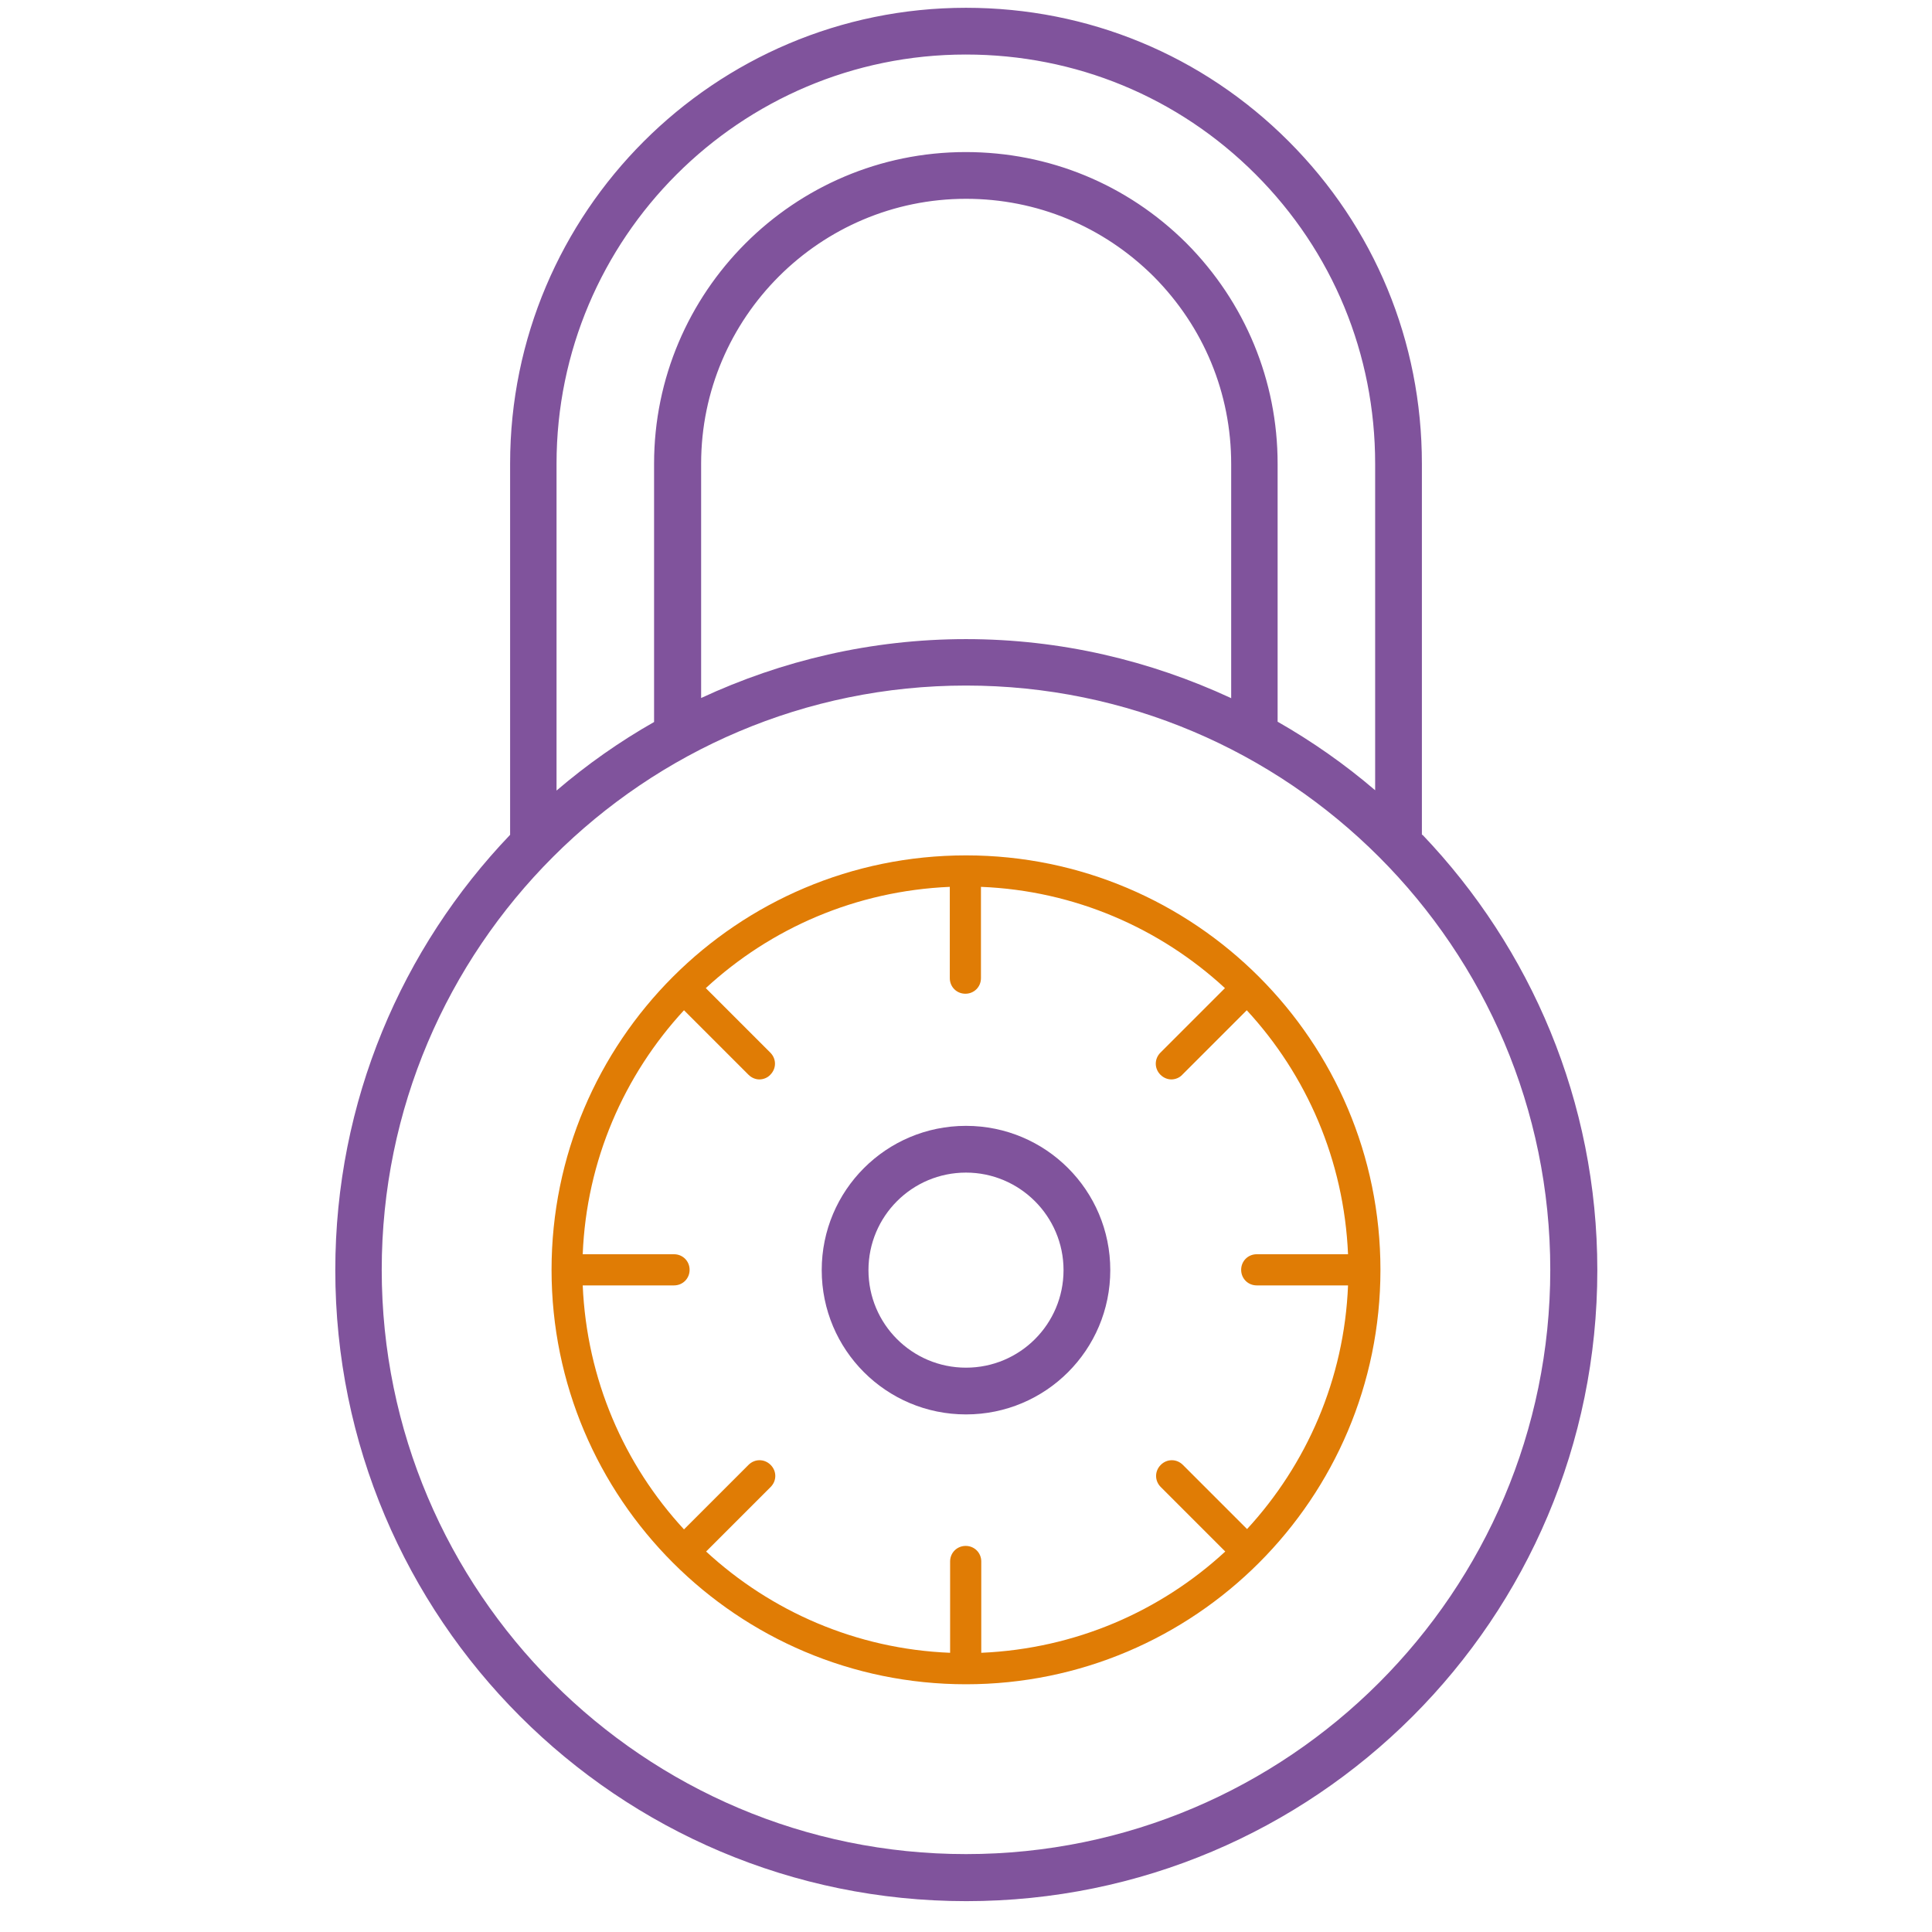 <?xml version="1.0" encoding="UTF-8"?><svg id="Layer_1" xmlns="http://www.w3.org/2000/svg" viewBox="0 0 62 62"><defs><style>.cls-1{fill:#80539c;}.cls-2{fill:#e07c05;}</style></defs><path class="cls-1" d="M31,37.63c1.72,0,3.13,1.4,3.13,3.13s-1.4,3.13-3.13,3.13-3.13-1.4-3.13-3.13,1.4-3.13,3.13-3.13h0Zm0-1.5c-2.56,0-4.63,2.07-4.63,4.63s2.07,4.63,4.63,4.63,4.63-2.07,4.63-4.63-2.07-4.63-4.63-4.63h0Z"/><path class="cls-2" d="M31,27.45c-7.35,0-13.3,5.96-13.3,13.3s5.96,13.3,13.3,13.3,13.3-5.96,13.3-13.3-5.96-13.3-13.3-13.3Zm9.03,21.63l-2.07-2.07c-.2-.2-.51-.2-.71,0s-.2,.51,0,.71l2.07,2.07c-2.08,1.92-4.81,3.12-7.83,3.25v-2.93c0-.28-.22-.5-.5-.5s-.5,.22-.5,.5v2.93c-3.01-.12-5.75-1.33-7.83-3.25l2.07-2.07c.2-.2,.2-.51,0-.71s-.51-.2-.71,0l-2.07,2.07c-1.92-2.08-3.12-4.81-3.25-7.83h2.93c.28,0,.5-.22,.5-.5s-.22-.5-.5-.5h-2.93c.12-3.01,1.33-5.75,3.25-7.83l2.07,2.07c.1,.1,.23,.15,.35,.15s.26-.05,.35-.15c.2-.2,.2-.51,0-.71l-2.07-2.07c2.08-1.92,4.81-3.12,7.83-3.25v2.93c0,.28,.22,.5,.5,.5s.5-.22,.5-.5v-2.93c3.01,.12,5.75,1.33,7.83,3.25l-2.07,2.07c-.2,.2-.2,.51,0,.71,.1,.1,.23,.15,.35,.15s.26-.05,.35-.15l2.07-2.07c1.92,2.08,3.12,4.81,3.25,7.83h-2.93c-.28,0-.5,.22-.5,.5s.22,.5,.5,.5h2.93c-.12,3.01-1.33,5.75-3.25,7.83Z"/><path class="cls-1" d="M45.63,26.79V14.88c0-3.92-1.52-7.59-4.28-10.35S34.92,.25,31,.25c-8.07,0-14.63,6.56-14.63,14.63v11.91c-3.47,3.63-5.61,8.55-5.61,13.97,0,11.18,9.06,20.25,20.25,20.25s20.25-9.06,20.25-20.25c0-5.42-2.14-10.33-5.61-13.97ZM31,1.75c3.51,0,6.81,1.36,9.29,3.84,2.48,2.48,3.84,5.78,3.84,9.29v10.48c-.97-.83-2.01-1.56-3.13-2.2V14.88c0-2.66-1.04-5.18-2.93-7.08-1.9-1.89-4.41-2.92-7.08-2.92-5.52,0-10,4.49-10,10v8.29c-1.11,.63-2.16,1.37-3.13,2.2V14.88c0-7.24,5.89-13.13,13.13-13.13Zm8.5,20.65c-2.59-1.2-5.46-1.89-8.5-1.89s-5.92,.69-8.5,1.89v-7.52c0-4.69,3.82-8.5,8.5-8.5,2.27,0,4.4,.88,6.02,2.49,1.61,1.62,2.49,3.75,2.49,6.02v7.52Zm-8.5,37.1c-10.34,0-18.75-8.41-18.75-18.75s8.41-18.75,18.75-18.75,18.75,8.41,18.75,18.75-8.41,18.75-18.75,18.75Z"/></svg>